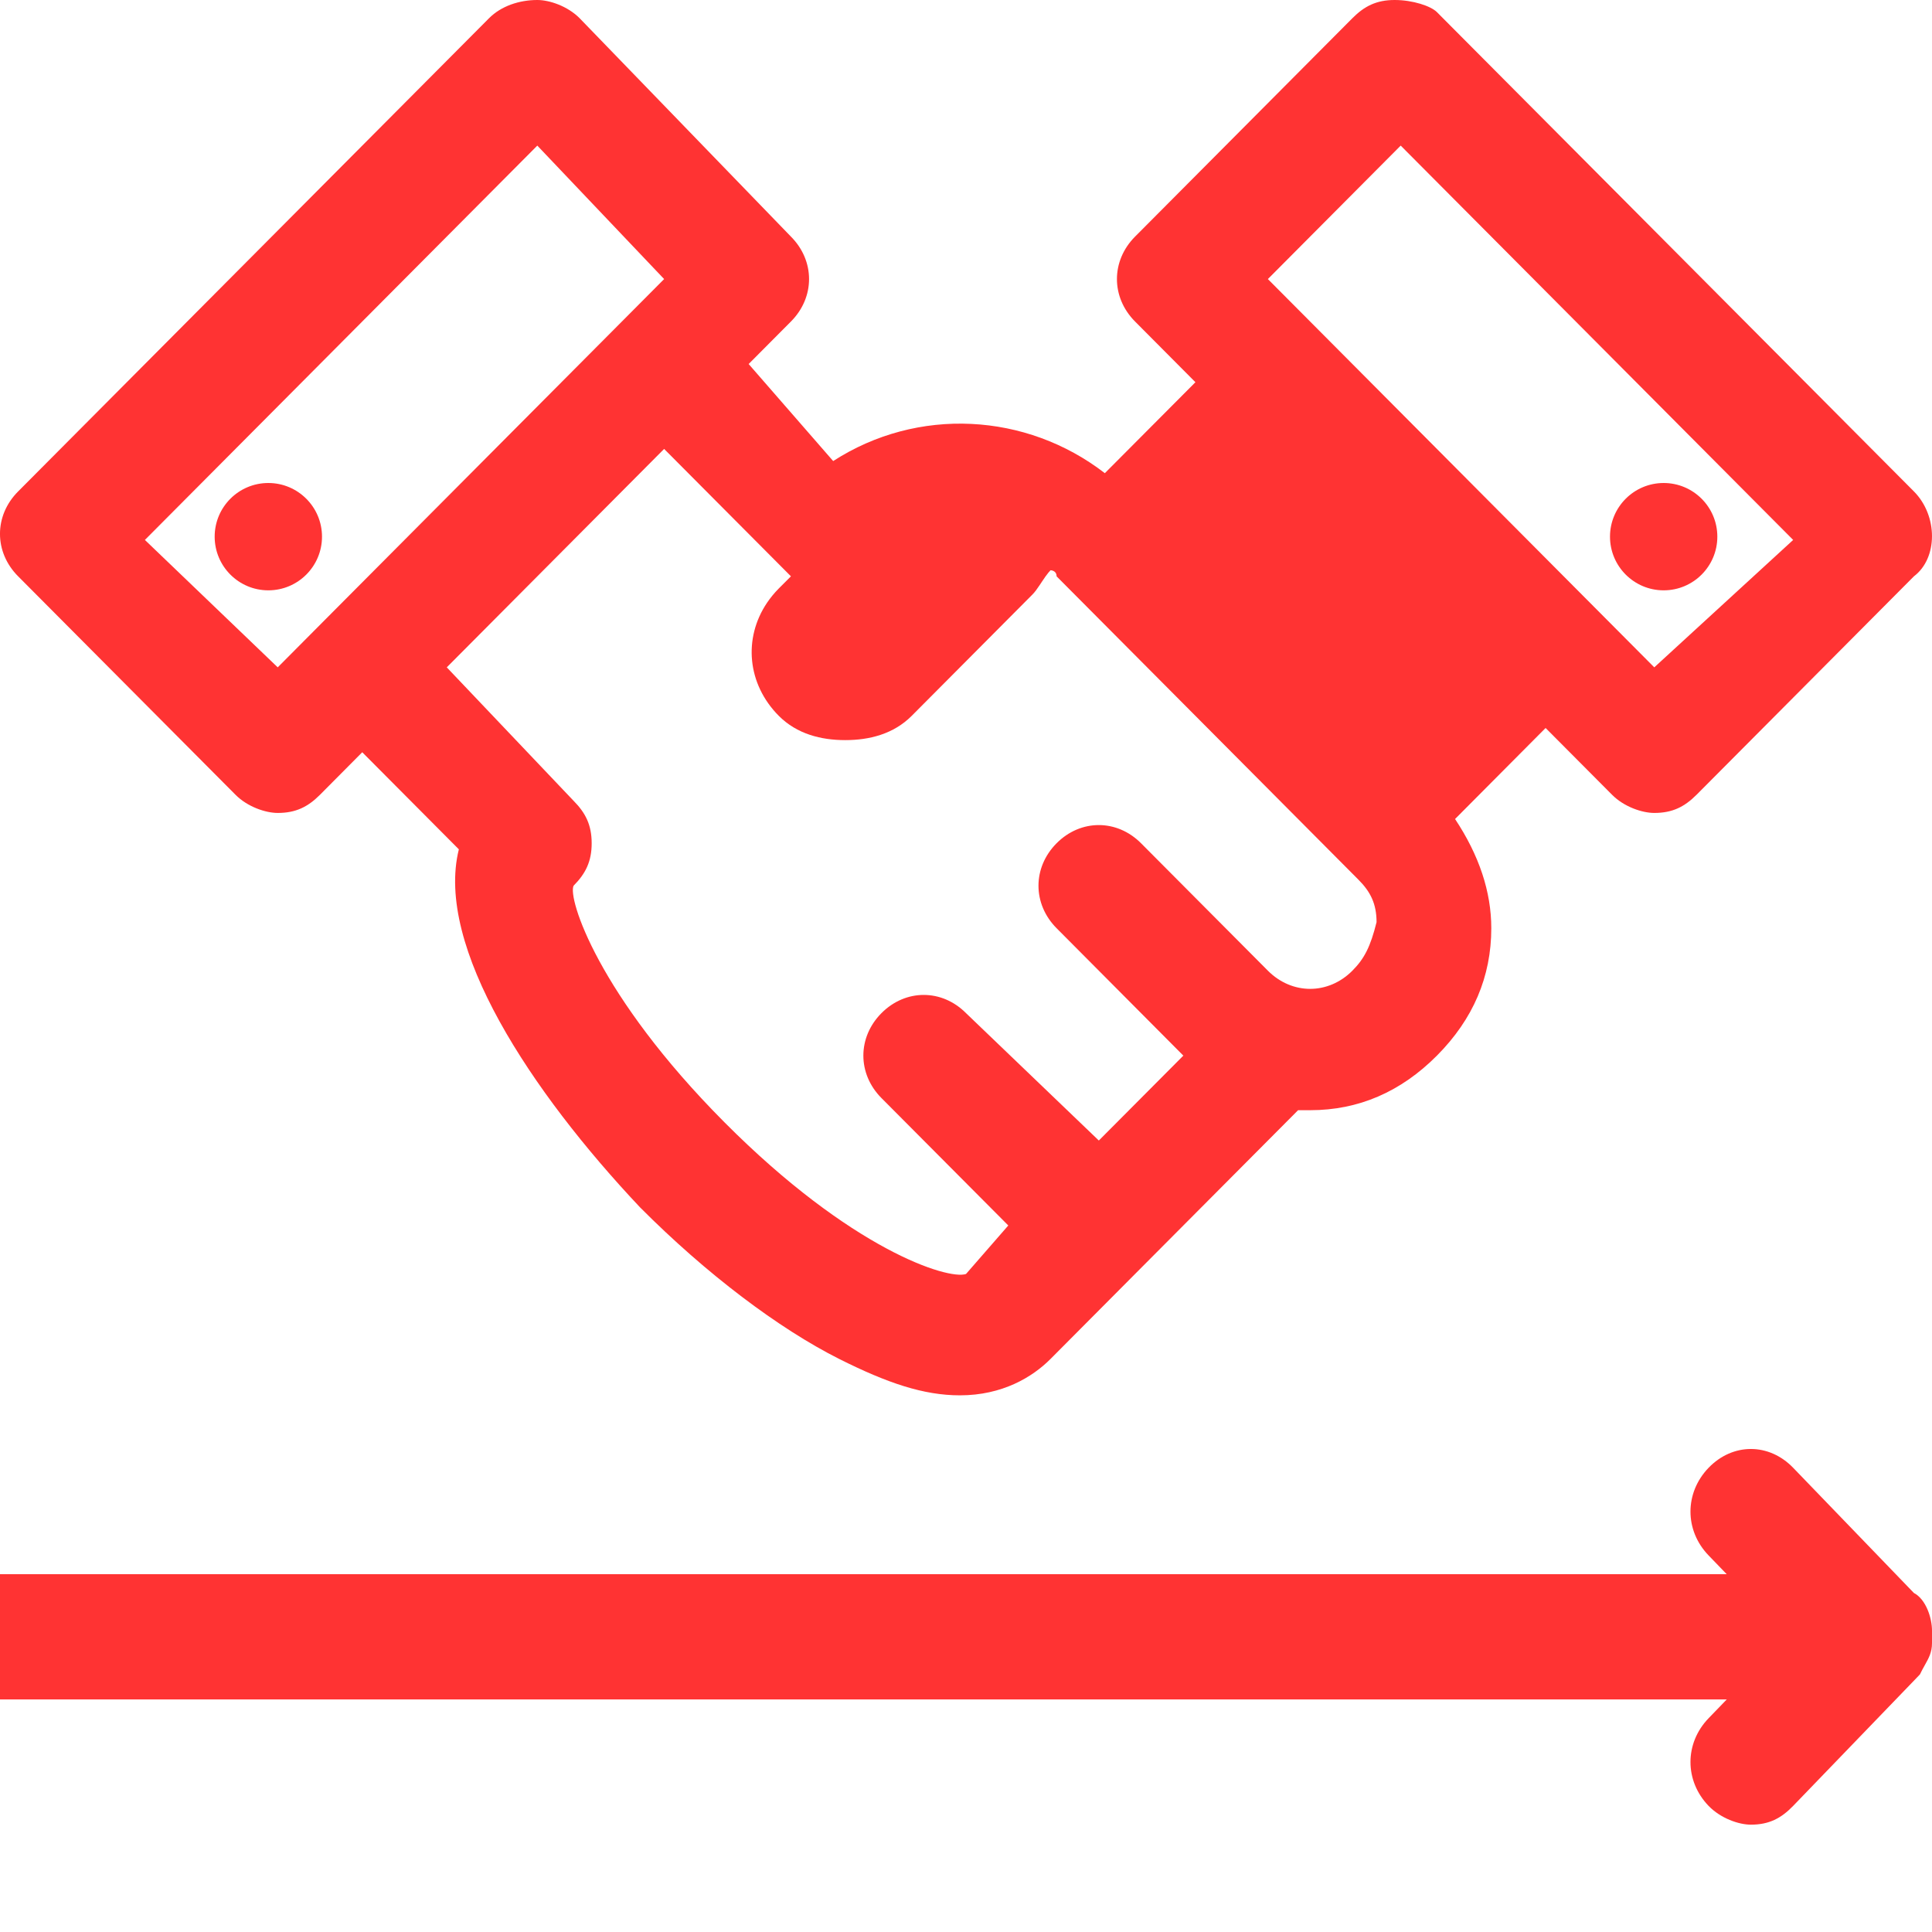 <svg width="36" height="36" viewBox="0 0 36 36" fill="none" xmlns="http://www.w3.org/2000/svg">
<path fill-rule="evenodd" clip-rule="evenodd" d="M35.663 9.157L26.775 0.226C26.663 0.113 26.325 0 25.988 0C25.65 0 25.425 0.113 25.2 0.339L21.15 4.409C20.7 4.861 20.7 5.539 21.15 5.991L22.275 7.122L20.587 8.817C19.125 7.687 17.1 7.574 15.525 8.591L13.95 6.783L14.738 5.991C15.188 5.539 15.188 4.861 14.738 4.409L10.8 0.339C10.575 0.113 10.238 0 10.012 0C9.675 0 9.338 0.113 9.113 0.339L0.338 9.157C-0.113 9.609 -0.113 10.287 0.338 10.739L4.388 14.809C4.612 15.035 4.95 15.148 5.175 15.148C5.513 15.148 5.737 15.035 5.963 14.809L6.75 14.017L8.55 15.826C8.1 17.635 9.9 20.348 11.925 22.496C13.162 23.739 14.512 24.756 15.637 25.322C16.538 25.774 17.212 26 17.887 26C18.675 26 19.238 25.661 19.575 25.322L21.15 23.739L24.188 20.687H24.413C25.312 20.687 26.1 20.348 26.775 19.67C27.45 18.991 27.788 18.2 27.788 17.296C27.788 16.617 27.562 15.939 27.113 15.261L28.8 13.565L30.038 14.809C30.262 15.035 30.6 15.148 30.825 15.148C31.163 15.148 31.387 15.035 31.613 14.809L35.663 10.739C36.112 10.4 36.112 9.609 35.663 9.157ZM2.7 10.061L10.012 2.713L12.375 5.2L11.588 5.991L6.075 11.53L5.175 12.435L2.7 10.061ZM25.2 18.087C24.75 18.539 24.075 18.539 23.625 18.087L21.262 15.713C20.812 15.261 20.137 15.261 19.688 15.713C19.238 16.165 19.238 16.843 19.688 17.296L22.05 19.67L20.475 21.252L18 18.878C17.55 18.426 16.875 18.426 16.425 18.878C15.975 19.33 15.975 20.009 16.425 20.461L18.788 22.835L18 23.739C17.663 23.852 15.863 23.287 13.5 20.913C11.137 18.539 10.575 16.73 10.688 16.504C10.912 16.278 11.025 16.052 11.025 15.713C11.025 15.374 10.912 15.148 10.688 14.922L8.325 12.435L12.375 8.365L14.738 10.739L14.512 10.965C14.428 11.05 14.354 11.14 14.291 11.234C13.848 11.893 13.922 12.746 14.512 13.339C14.85 13.678 15.3 13.791 15.75 13.791C16.2 13.791 16.65 13.678 16.988 13.339L19.238 11.078C19.283 11.033 19.328 10.97 19.373 10.902L19.373 10.902L19.405 10.854L19.406 10.852L19.406 10.852C19.432 10.813 19.457 10.775 19.483 10.739L19.491 10.729C19.519 10.69 19.547 10.654 19.575 10.626C19.575 10.626 19.688 10.626 19.688 10.739L25.312 16.391C25.538 16.617 25.65 16.843 25.65 17.183C25.538 17.635 25.425 17.861 25.2 18.087ZM30.825 12.435L23.625 5.2L26.1 2.713L33.413 10.061L30.825 12.435ZM36 30.383C36 30.15 35.888 29.8 35.663 29.683L33.413 27.35C32.962 26.883 32.288 26.883 31.837 27.35C31.387 27.817 31.387 28.517 31.837 28.983L32.175 29.333H28.125H7.45058e-09V31.667H28.125H32.175L31.837 32.017C31.387 32.483 31.387 33.183 31.837 33.65C32.062 33.883 32.4 34 32.625 34C32.962 34 33.188 33.883 33.413 33.65L35.663 31.317L35.775 31.2C35.805 31.137 35.835 31.083 35.863 31.033C35.94 30.896 36 30.788 36 30.617V30.383ZM5 11C5.552 11 6 10.552 6 10C6 9.448 5.552 9 5 9C4.448 9 4 9.448 4 10C4 10.552 4.448 11 5 11ZM31 11C31.552 11 32 10.552 32 10C32 9.448 31.552 9 31 9C30.448 9 30 9.448 30 10C30 10.552 30.448 11 31 11Z" fill="#FF3333"/>
</svg>
